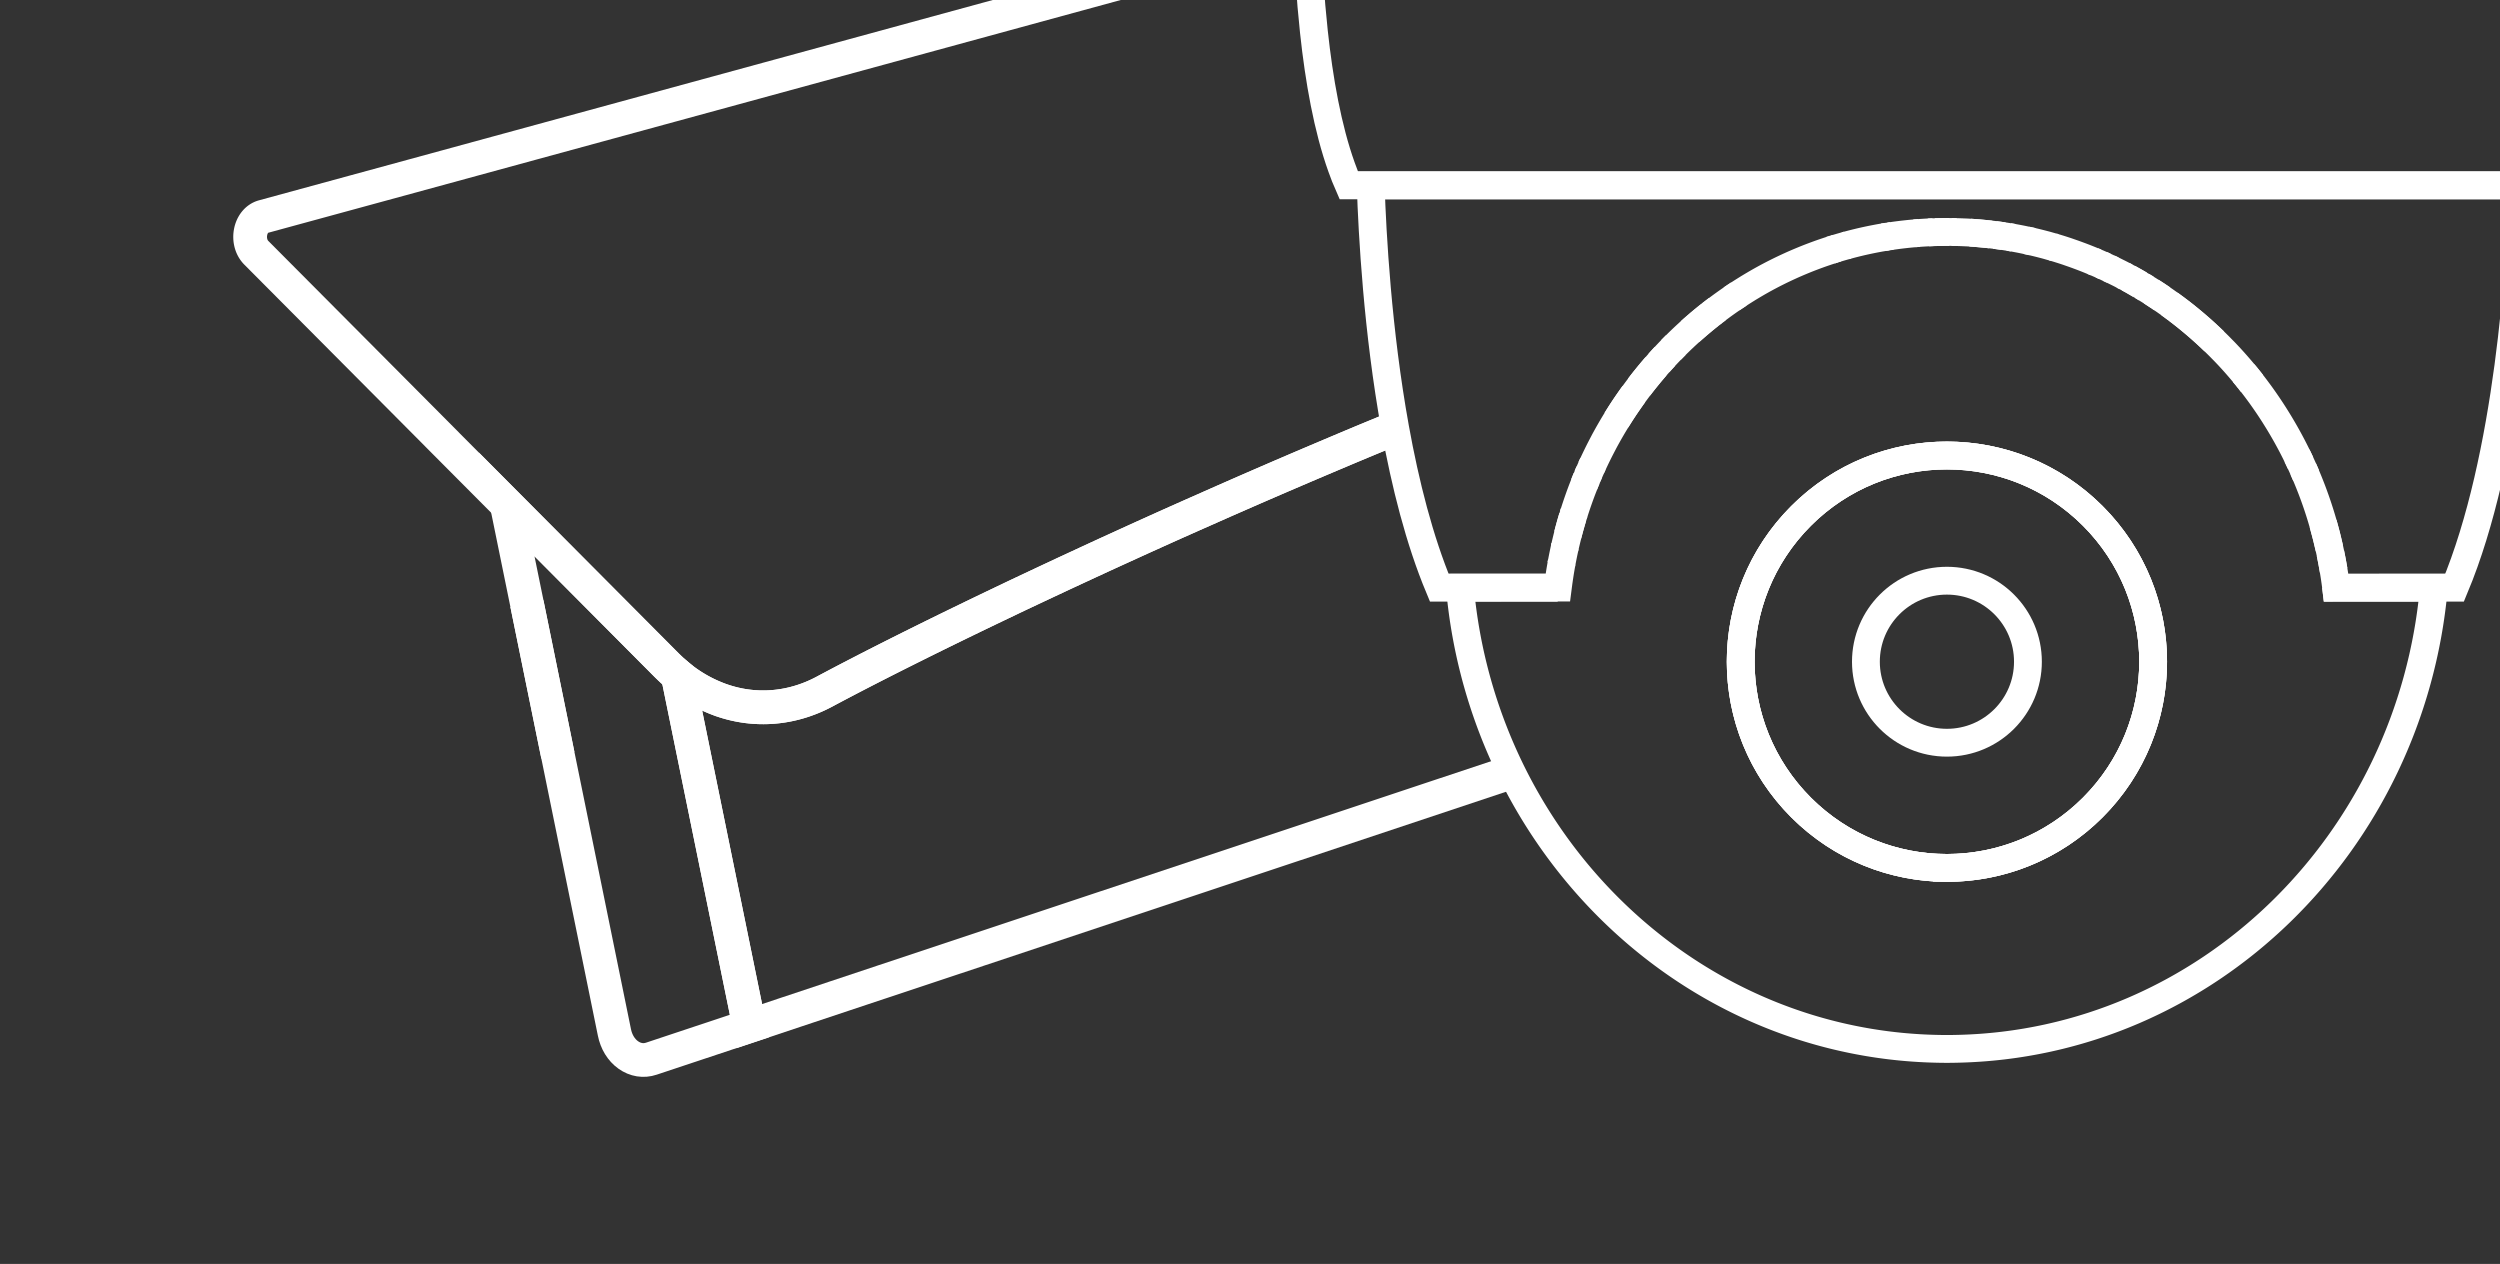<svg id="Layer_1" data-name="Layer 1" xmlns="http://www.w3.org/2000/svg" viewBox="0 0 3956 2000"><rect x="0" y="0" width="3956" height="2000" fill="#333333" stroke="none"/><defs><style>.cls-1,.cls-2{fill:none;stroke:#fff;stroke-miterlimit:10;}.cls-1{stroke-width:53.38px;}.cls-2{stroke-width:44.03px;}</style></defs><title>glossaryIcons</title><line class="cls-1" x1="3131.15" y1="369.11" x2="3131.15" y2="369.1"/><line class="cls-1" x1="882.76" y1="1195.12" x2="833.75" y2="955.12"/><path class="cls-1" d="M2207.7,677.5q-15.25,6.27-30.5,12.58-31.77,13.11-63.23,26.46c-10.28,4.3-20.5,8.67-30.73,13-60,25.49-119.14,51.17-176.63,76.72-8.32,3.66-16.6,7.32-24.87,11q-9.79,4.34-19.5,8.66-44.1,19.75-86.57,39.17c-8.12,3.72-16.18,7.38-24.14,11q-30.35,14-59.65,27.61c-7,3.21-13.91,6.49-20.76,9.7-19.55,9.11-38.73,18.17-57.49,27q-8.93,4.23-17.71,8.47C1476,1006,1375,1056.76,1304.37,1094.58c-51.28,27.35-109.08,32.17-162.78,13.42h0a5.06,5.06,0,0,0-1-.32c-1.69-.65-3.32-1.22-4.95-1.87a224.3,224.3,0,0,1-63.18-37.17l25.13,123.15,88.21,431.84,209.83-69.92h.06l996.2-331.87"/><path class="cls-1" d="M2207.7,677.5q-15.25,6.27-30.5,12.58-31.77,13.11-63.23,26.46c-10.28,4.3-20.5,8.67-30.73,13-60,25.49-119.14,51.17-176.63,76.72-8.32,3.66-16.6,7.32-24.87,11q-9.79,4.34-19.5,8.66-44.1,19.75-86.57,39.17c-8.12,3.72-16.18,7.38-24.14,11q-30.35,14-59.65,27.61c-7,3.21-13.91,6.49-20.76,9.7-19.55,9.11-38.73,18.17-57.49,27q-8.93,4.23-17.71,8.47C1476,1006,1375,1056.76,1304.37,1094.58c-51.28,27.35-109.08,32.17-162.78,13.42h0a5.06,5.06,0,0,0-1-.32c-1.69-.65-3.32-1.22-4.95-1.87a224.3,224.3,0,0,1-63.18-37.17c-6.06-5-11.91-10.4-17.66-16.18l-253-254.25L699.22,695.16v-.07L405.61,400c-17.23-17.34-10.6-51.31,11.27-57.28l237-64.65L2068.44-108.19"/><path class="cls-1" d="M1185.8,1623.63l-155.08,51.62c-12.43,4.18-25.4,2.06-36.51-5.84s-19-20.74-22-36l-89.42-438.33-81-396.91,253,254.25c5.75,5.78,11.6,11.17,17.66,16.18l25.13,123.15Z"/><path class="cls-2" d="M4027.4,293.29H2134.26c-4.05-9.18-7.89-18.82-11.43-28.92-21.94-61.26-35.53-137.65-43.73-214.25-5.88-54.49-9.06-109.07-10.66-158.31-1-31.92-1.42-61.6-1.44-87.57C2067-257.54,2069-298.3,2069-298.3H4092.67S4112.3,101.55,4027.4,293.29Z"/><path class="cls-2" d="M2740.07,472.92q2.88-2,5.77-3.89t5.82-3.84"/><path class="cls-2" d="M2902.68,394q-3.06.94-6.1,1.93"/><path class="cls-2" d="M2906.69,392.78c-1,.3-2,.6-3,.92"/><path class="cls-2" d="M2923.7,387.89c-1.14.3-2.28.62-3.42.94"/><path class="cls-2" d="M2986.47,374.43q-3.18.49-6.34,1"/><path class="cls-2" d="M2993.58,373.35c-1.19.16-2.37.34-3.56.53"/><path class="cls-2" d="M3036.79,368.62q-3.64.25-7.27.57"/><path class="cls-2" d="M3058.71,367.42q-3.54.12-7.08.3"/><path class="cls-2" d="M3062.38,367.3q9.2-.3,18.45-.29c1.23,0,2.46,0,3.69,0"/><path class="cls-2" d="M3095.58,367.2q-3.67-.1-7.37-.14"/><path class="cls-2" d="M3117.57,368.13q6.81.4,13.58,1,9.54.79,19,1.9"/><path class="cls-2" d="M3170.5,373.71q-7-1.06-14.06-1.95"/><path class="cls-2" d="M3185.78,376.21q-3.53-.63-7.07-1.21"/><path class="cls-2" d="M3206.84,380.34c1.16.24,2.32.5,3.48.76q2.91.63,5.81,1.31"/><path class="cls-2" d="M3251.33,391.69c-.92-.27-1.84-.55-2.77-.81"/><path class="cls-2" d="M3316.46,415.19q-2.39-1-4.78-2"/><path class="cls-2" d="M3330.51,421.4q-2.69-1.25-5.38-2.43"/><path class="cls-2" d="M3343.17,427.37c-2.1-1-4.2-2-6.31-3"/><path class="cls-2" d="M3363.93,438c-1.46-.78-2.92-1.56-4.39-2.32"/><path class="cls-2" d="M3374.12,443.52q-3-1.71-6.09-3.36"/><path class="cls-2" d="M3396.33,456.55c-2.22-1.37-4.46-2.73-6.7-4.07"/><path class="cls-2" d="M3386.25,450.48q-3-1.78-6-3.51t-6.06-3.43"/><path class="cls-2" d="M3404.1,461.41c2,1.24,3.92,2.5,5.86,3.78s3.89,2.53,5.82,3.84,3.86,2.57,5.77,3.9"/><path class="cls-2" d="M3444.05,489.08q-5.49-4.15-11.07-8.14"/><path class="cls-2" d="M3444.52,489.43q2.64,2,5.25,4c1.84,1.4,3.68,2.83,5.5,4.28s3.65,2.88,5.46,4.35q5.43,4.37,10.76,8.88,2.67,2.23,5.31,4.53t5.27,4.59c1.75,1.53,3.48,3.08,5.21,4.65s3.45,3.12,5.16,4.71q5.79,5.33,11.43,10.8"/><path class="cls-2" d="M3554.77,595.72c-1.47-1.82-3-3.62-4.47-5.42"/><path class="cls-2" d="M3559.18,601.19c-1.46-1.83-2.92-3.65-4.41-5.46"/><path class="cls-2" d="M3563.53,606.73c-1.43-1.85-2.88-3.7-4.35-5.53"/><path class="cls-2" d="M3851.4,930h32.71c86.13-206.35,104.53-514.53,108.48-636.75H2169c2.51,77.63,10.85,230.28,38.68,384.21,16,88.42,38.38,177.25,69.81,252.54h32.72"/><path class="cls-2" d="M2471.19,889.49c-.23,1.21-.46,2.43-.67,3.65"/><path class="cls-2" d="M2476.43,864.16c-.26,1.12-.52,2.24-.76,3.37"/><path class="cls-2" d="M2480.75,846.29c.3-1.19.6-2.37.92-3.55s.62-2.36.94-3.54c.62-2.36,1.27-4.71,1.93-7.06s1.32-4.69,2-7,1.38-4.67,2.09-7"/><path class="cls-2" d="M2490.8,811.17c-.37,1.16-.74,2.31-1.09,3.47"/><path class="cls-2" d="M2510.66,756.8q-2.09,5-4.07,10"/><path class="cls-2" d="M2514.88,746.87q-1.44,3.28-2.83,6.6"/><path class="cls-2" d="M2520.76,733.77q-1.52,3.26-3,6.52"/><path class="cls-2" d="M2565.39,652.74q-3.85,5.94-7.57,12"/><path class="cls-2" d="M2565.39,652.73q1.92-3,3.88-5.91c1.29-2,2.61-3.93,3.94-5.88q4-5.85,8.06-11.6c1.35-1.91,2.73-3.82,4.11-5.72"/><path class="cls-2" d="M2598.09,606.73q-2.18,2.78-4.29,5.58"/><path class="cls-2" d="M2598.09,606.72q2.16-2.78,4.36-5.52,4.37-5.51,8.87-10.9"/><path class="cls-2" d="M2620.42,579.61q-4.61,5.28-9.1,10.68"/><path class="cls-2" d="M2625.06,574.34c1.55-1.75,3.11-3.48,4.69-5.21s3.14-3.45,4.74-5.16"/><path class="cls-2" d="M2700.89,502.06c-1.81,1.46-3.61,2.92-5.4,4.41s-3.59,3-5.36,4.47q-5.34,4.48-10.58,9.12-2.61,2.3-5.21,4.65"/><path class="cls-2" d="M2651.52,546.33c-2.48,2.46-4.94,5-7.38,7.47"/><path class="cls-2" d="M2706.24,497.8q-2.68,2.1-5.34,4.25"/><path class="cls-2" d="M2711.71,493.54c-1.74,1.33-3.48,2.69-5.21,4"/><path class="cls-2" d="M2717.4,489.2c-1.82,1.37-3.63,2.74-5.43,4.14"/><path class="cls-2" d="M3696.72,930c-.1-.82-.21-1.63-.31-2.44-.31-2.48-.64-5-1-7.43h0q-.69-4.92-1.44-9.81-.6-3.92-1.25-7.81-2.28-13.65-5.08-27.11-.81-3.84-1.65-7.67h0q-4.4-19.8-9.92-39.12h0q-2-7-4.17-14-.81-2.61-1.64-5.21l-1.68-5.19c-.37-1.15-.75-2.3-1.14-3.44q-1.15-3.45-2.34-6.87l-1.2-3.43c-.81-2.28-1.62-4.55-2.45-6.81q-1.77-4.86-3.62-9.68c-.37-1-.75-1.93-1.13-2.9l-1.5-3.83c-.5-1.28-1-2.55-1.52-3.82-.77-1.9-1.54-3.8-2.33-5.69-.13-.33-.26-.65-.4-1l-1.83-4.35q-2.25-5.31-4.6-10.57-1.08-2.43-2.18-4.85c-.06-.13-.11-.26-.18-.39-.6-1.31-1.19-2.61-1.8-3.92q-2.73-5.87-5.55-11.66l-.11-.23-2.43-4.91q-2.4-4.81-4.88-9.58c-.35-.68-.7-1.36-1.06-2l-1.93-3.65q-2.76-5.19-5.62-10.33c-.56-1-1.12-2-1.69-3s-1.05-1.87-1.59-2.8q-.93-1.65-1.89-3.3c-.21-.38-.43-.77-.67-1.15-.82-1.43-1.65-2.84-2.48-4.26-1-1.64-1.93-3.26-2.91-4.89-.64-1.06-1.28-2.12-1.93-3.18-.42-.71-.86-1.41-1.29-2.12q-1.16-1.87-2.32-3.73c-.2-.34-.41-.67-.63-1-.82-1.33-1.66-2.65-2.5-4-.29-.47-.58-.93-.89-1.39q-1.22-1.9-2.44-3.79c-1.33-2.06-2.68-4.12-4.05-6.16-.92-1.39-1.86-2.78-2.8-4.17l-.93-1.37q-1.53-2.24-3.07-4.46l-.59-.85q-1.58-2.3-3.2-4.56-4-5.73-8.24-11.37c-.67-.91-1.34-1.81-2-2.71q-1.62-2.18-3.27-4.33-1.91-2.52-3.86-5-2.16-2.78-4.35-5.53h0q-2.19-2.75-4.41-5.46h0c-1.48-1.82-3-3.62-4.47-5.42s-3.17-3.79-4.78-5.67q-1.86-2.19-3.75-4.36c-.33-.39-.67-.78-1-1.16-1.24-1.42-2.48-2.84-3.74-4.25-1.83-2.07-3.69-4.14-5.56-6.18q-2.14-2.37-4.33-4.71h0c-1.59-1.71-3.19-3.4-4.79-5.09s-3.23-3.38-4.86-5-3.26-3.34-4.9-5c-.82-.83-1.64-1.66-2.47-2.48s-1.66-1.65-2.49-2.46c-1.24-1.23-2.5-2.45-3.75-3.67q-5.65-5.46-11.43-10.8-2.57-2.37-5.16-4.71t-5.21-4.65c-1.75-1.54-3.5-3.07-5.27-4.59s-3.53-3-5.31-4.53q-5.32-4.5-10.76-8.88-2.71-2.19-5.46-4.35c-1.83-1.44-3.66-2.86-5.5-4.28s-3.49-2.68-5.25-4l-.47-.35q-5.49-4.14-11.07-8.14t-11.42-8h0c-1.91-1.31-3.84-2.61-5.77-3.9s-3.87-2.57-5.82-3.84-3.9-2.53-5.86-3.78l-4.43-2.79-3.34-2.07c-2.22-1.37-4.46-2.72-6.7-4.07l-3.38-2q-3-1.77-6-3.51c-2-1.15-4-2.3-6.06-3.43l0,0q-3-1.69-6.09-3.36l-4.1-2.21-4.39-2.32-3.86-2q-3-1.53-6-3c-.22-.1-.43-.21-.64-.32q-2.94-1.47-5.9-2.9c-2.09-1-4.2-2-6.31-3s-4.22-2-6.35-3q-2.69-1.23-5.38-2.43-4.32-1.94-8.67-3.78c-1.59-.69-3.19-1.36-4.78-2l-1.64-.68c-1.57-.65-3.15-1.3-4.73-1.93l-3.82-1.53-3.27-1.28-3.28-1.27c-1.79-.68-3.59-1.36-5.39-2-1.49-.57-3-1.12-4.5-1.66l-1.06-.38q-2.14-.78-4.29-1.53l-5.14-1.78-2.81-1c-1.11-.38-2.23-.75-3.34-1.11l-2.6-.85-2-.65q-2.33-.75-4.65-1.47l-1.43-.45q-2.86-.89-5.75-1.74l-.63-.19-2.77-.81q-3.6-1-7.21-2.05-3.42-1-6.84-1.86l-3.44-.9c-1.61-.42-3.23-.83-4.84-1.23q-2.74-.69-5.5-1.35l-.43-.1c-1.39-.34-2.78-.66-4.17-1-1.93-.45-3.87-.88-5.81-1.31l-3.48-.76-3.5-.74-2.45-.51q-4-.81-8.06-1.58l-3.52-.66-3.53-.64c-2.35-.41-4.71-.82-7.07-1.21l-3.55-.57c-1.55-.25-3.11-.48-4.66-.72q-7-1.05-14.06-1.95c-2.09-.26-4.18-.52-6.28-.76q-9.47-1.08-19-1.89-6.77-.56-13.58-1l-3.65-.21-3.45-.18-.69,0c-2-.1-4-.18-6-.26l-1.74-.06-2.74-.09-3.68-.1q-3.67-.09-7.37-.14l-3.69,0h-3.7q-9.26,0-18.44.28l-3.67.12q-3.55.13-7.08.3l-.85,0-3.06.16-3.65.21q-3.65.22-7.28.49t-7.27.57l-3.62.32c-3.62.33-7.23.7-10.83,1.09q-3.59.39-7.19.83-7.17.87-14.3,1.92l-3.56.53-3.55.55-6.34,1-4.28.75c-1.18.2-2.35.41-3.53.63l-3.52.66q-5.27,1-10.51,2.09t-10.44,2.27q-3.92.88-7.81,1.83c-1.44.34-2.88.7-4.31,1.06l-2.7.68-2.47.63q-3.43.89-6.86,1.82l-3.42.94-2.29.64-3.06.87c-2.76.79-5.5,1.6-8.24,2.44l-3,.92-1,.31c-2,.63-4.07,1.28-6.1,1.93l-3.36,1.1c-1.11.36-2.23.73-3.34,1.11l-4.14,1.41q-4.6,1.57-9.16,3.23c-2.21.8-4.4,1.61-6.6,2.44l-1.31.49-3.2,1.22q-6.78,2.61-13.48,5.38l-2.91,1.21-4.38,1.85-2.88,1.25q-4.7,2-9.35,4.16c-1,.44-2,.9-3,1.36q-8,3.69-16,7.64l-2.92,1.46-2.52,1.27c-.76.4-1.53.79-2.3,1.18-2.24,1.16-4.49,2.33-6.72,3.52q-2.39,1.26-4.77,2.55l-1.7.93c-1.71.93-3.43,1.88-5.13,2.83l-4.52,2.55-2.37,1.36q-2.57,1.49-5.12,3l-.1.06q-3,1.77-6,3.58c-1.68,1-3.36,2-5,3.07h0l-2.23,1.38c-1.54,1-3.07,1.92-4.6,2.89-2,1.25-3.92,2.51-5.86,3.78s-3.89,2.55-5.82,3.84-3.86,2.59-5.77,3.89h0q-5.74,3.94-11.41,8h0c-1.91,1.37-3.82,2.76-5.71,4.15h0c-1.84,1.36-3.66,2.72-5.49,4.09h0q-2.73,2.06-5.43,4.14l-.26.2q-2.61,2-5.21,4l-.26.21q-2.68,2.11-5.34,4.25h0q-2.71,2.19-5.4,4.41t-5.36,4.47q-5.34,4.5-10.58,9.12-2.61,2.31-5.21,4.65-11.67,10.51-22.82,21.62-3.72,3.7-7.38,7.47-4.86,5-9.65,10.16h0q-2.38,2.56-4.74,5.16c-1.57,1.73-3.14,3.47-4.69,5.21s-3.1,3.5-4.64,5.27q-4.59,5.28-9.1,10.68h0q-4.49,5.4-8.87,10.9-2.19,2.74-4.36,5.52h0q-2.16,2.78-4.29,5.58c-1.4,1.83-2.78,3.67-4.16,5.52l-.15.2q-2.05,2.78-4.11,5.59t-4.11,5.72q-4.09,5.76-8.06,11.6-2,2.92-3.94,5.88t-3.88,5.91h0q-3.84,5.94-7.57,12t-7.32,12.17q-1.8,3.06-3.56,6.15c-1.18,2.05-2.35,4.12-3.5,6.19s-2.3,4.14-3.44,6.23h0q-1.55,2.82-3,5.67c-.3.54-.59,1.08-.86,1.63-.64,1.2-1.27,2.4-1.89,3.61s-1.14,2.18-1.7,3.28q-1.23,2.39-2.43,4.78-1.6,3.2-3.17,6.4-3.15,6.43-6.15,12.94-1.5,3.26-3,6.52h0q-1.47,3.27-2.9,6.56h0c-1,2.19-1.9,4.39-2.83,6.6-.46,1.1-.93,2.21-1.39,3.33q-2.07,5-4.07,10l-1.32,3.36q-3.95,10.08-7.56,20.33l-1.2,3.43q-1.19,3.42-2.34,6.87l-1.14,3.44q-1.14,3.45-2.23,6.93c-.37,1.15-.73,2.31-1.09,3.47s-.72,2.32-1.07,3.48c-.71,2.33-1.4,4.66-2.09,7s-1.35,4.67-2,7-1.3,4.7-1.93,7.06c-.32,1.18-.63,2.36-.94,3.54s-.62,2.37-.92,3.55q-1.38,5.33-2.65,10.7c-.29,1.19-.57,2.38-.85,3.58s-.55,2.39-.82,3.59-.51,2.25-.76,3.37c-.42,1.87-.82,3.74-1.22,5.62-.19.85-.37,1.71-.54,2.57q-.69,3.24-1.32,6.5-.72,3.63-1.4,7.27c-.23,1.22-.45,2.43-.67,3.65-.19,1-.37,2-.54,3-.21,1.17-.41,2.33-.61,3.5q-.79,4.62-1.51,9.25l-.54,3.57q-.42,2.74-.81,5.49-.44,3-.83,6t-.78,6v0H2310.23a825,825,0,0,0,81.66,291.8c126,255.51,379.41,431.77,672.9,438,5.32.13,10.66.21,16,.21s10.7-.08,16-.21c395.65-8.33,718.4-325.75,754.56-729.75Zm-615.91,443.35c-180.21,0-326.3-146.09-326.3-326.3s146.09-326.3,326.3-326.3,326.3,146.09,326.3,326.3S3261,1373.39,3080.81,1373.39Z"/><path class="cls-2" d="M2464.9,930v0H2310.23v0Z"/><circle class="cls-2" cx="3080.81" cy="1047.09" r="326.3" transform="translate(161.94 2485.15) rotate(-45)"/><path class="cls-2" d="M3640.38,732.72q-2.73-5.87-5.55-11.66Q3637.67,726.85,3640.38,732.72Z"/><path class="cls-2" d="M3649.14,752.45q-2.25-5.31-4.6-10.57Q3646.9,747.13,3649.14,752.45Z"/><path class="cls-2" d="M3686,867.75q-4.4-19.8-9.92-39.12Q3681.63,848,3686,867.75Z"/><path class="cls-2" d="M3692.74,902.54q-2.28-13.65-5.08-27.11Q3690.48,888.89,3692.74,902.54Z"/><path class="cls-2" d="M3851.4,930v0H3696.72c-.1-.82-.21-1.63-.31-2.44.1.81.22,1.61.32,2.42Z"/><circle class="cls-2" cx="3080.81" cy="1047.09" r="326.3" transform="translate(161.94 2485.15) rotate(-45)"/><circle class="cls-2" cx="3080.81" cy="1047.09" r="128.19"/></svg>
